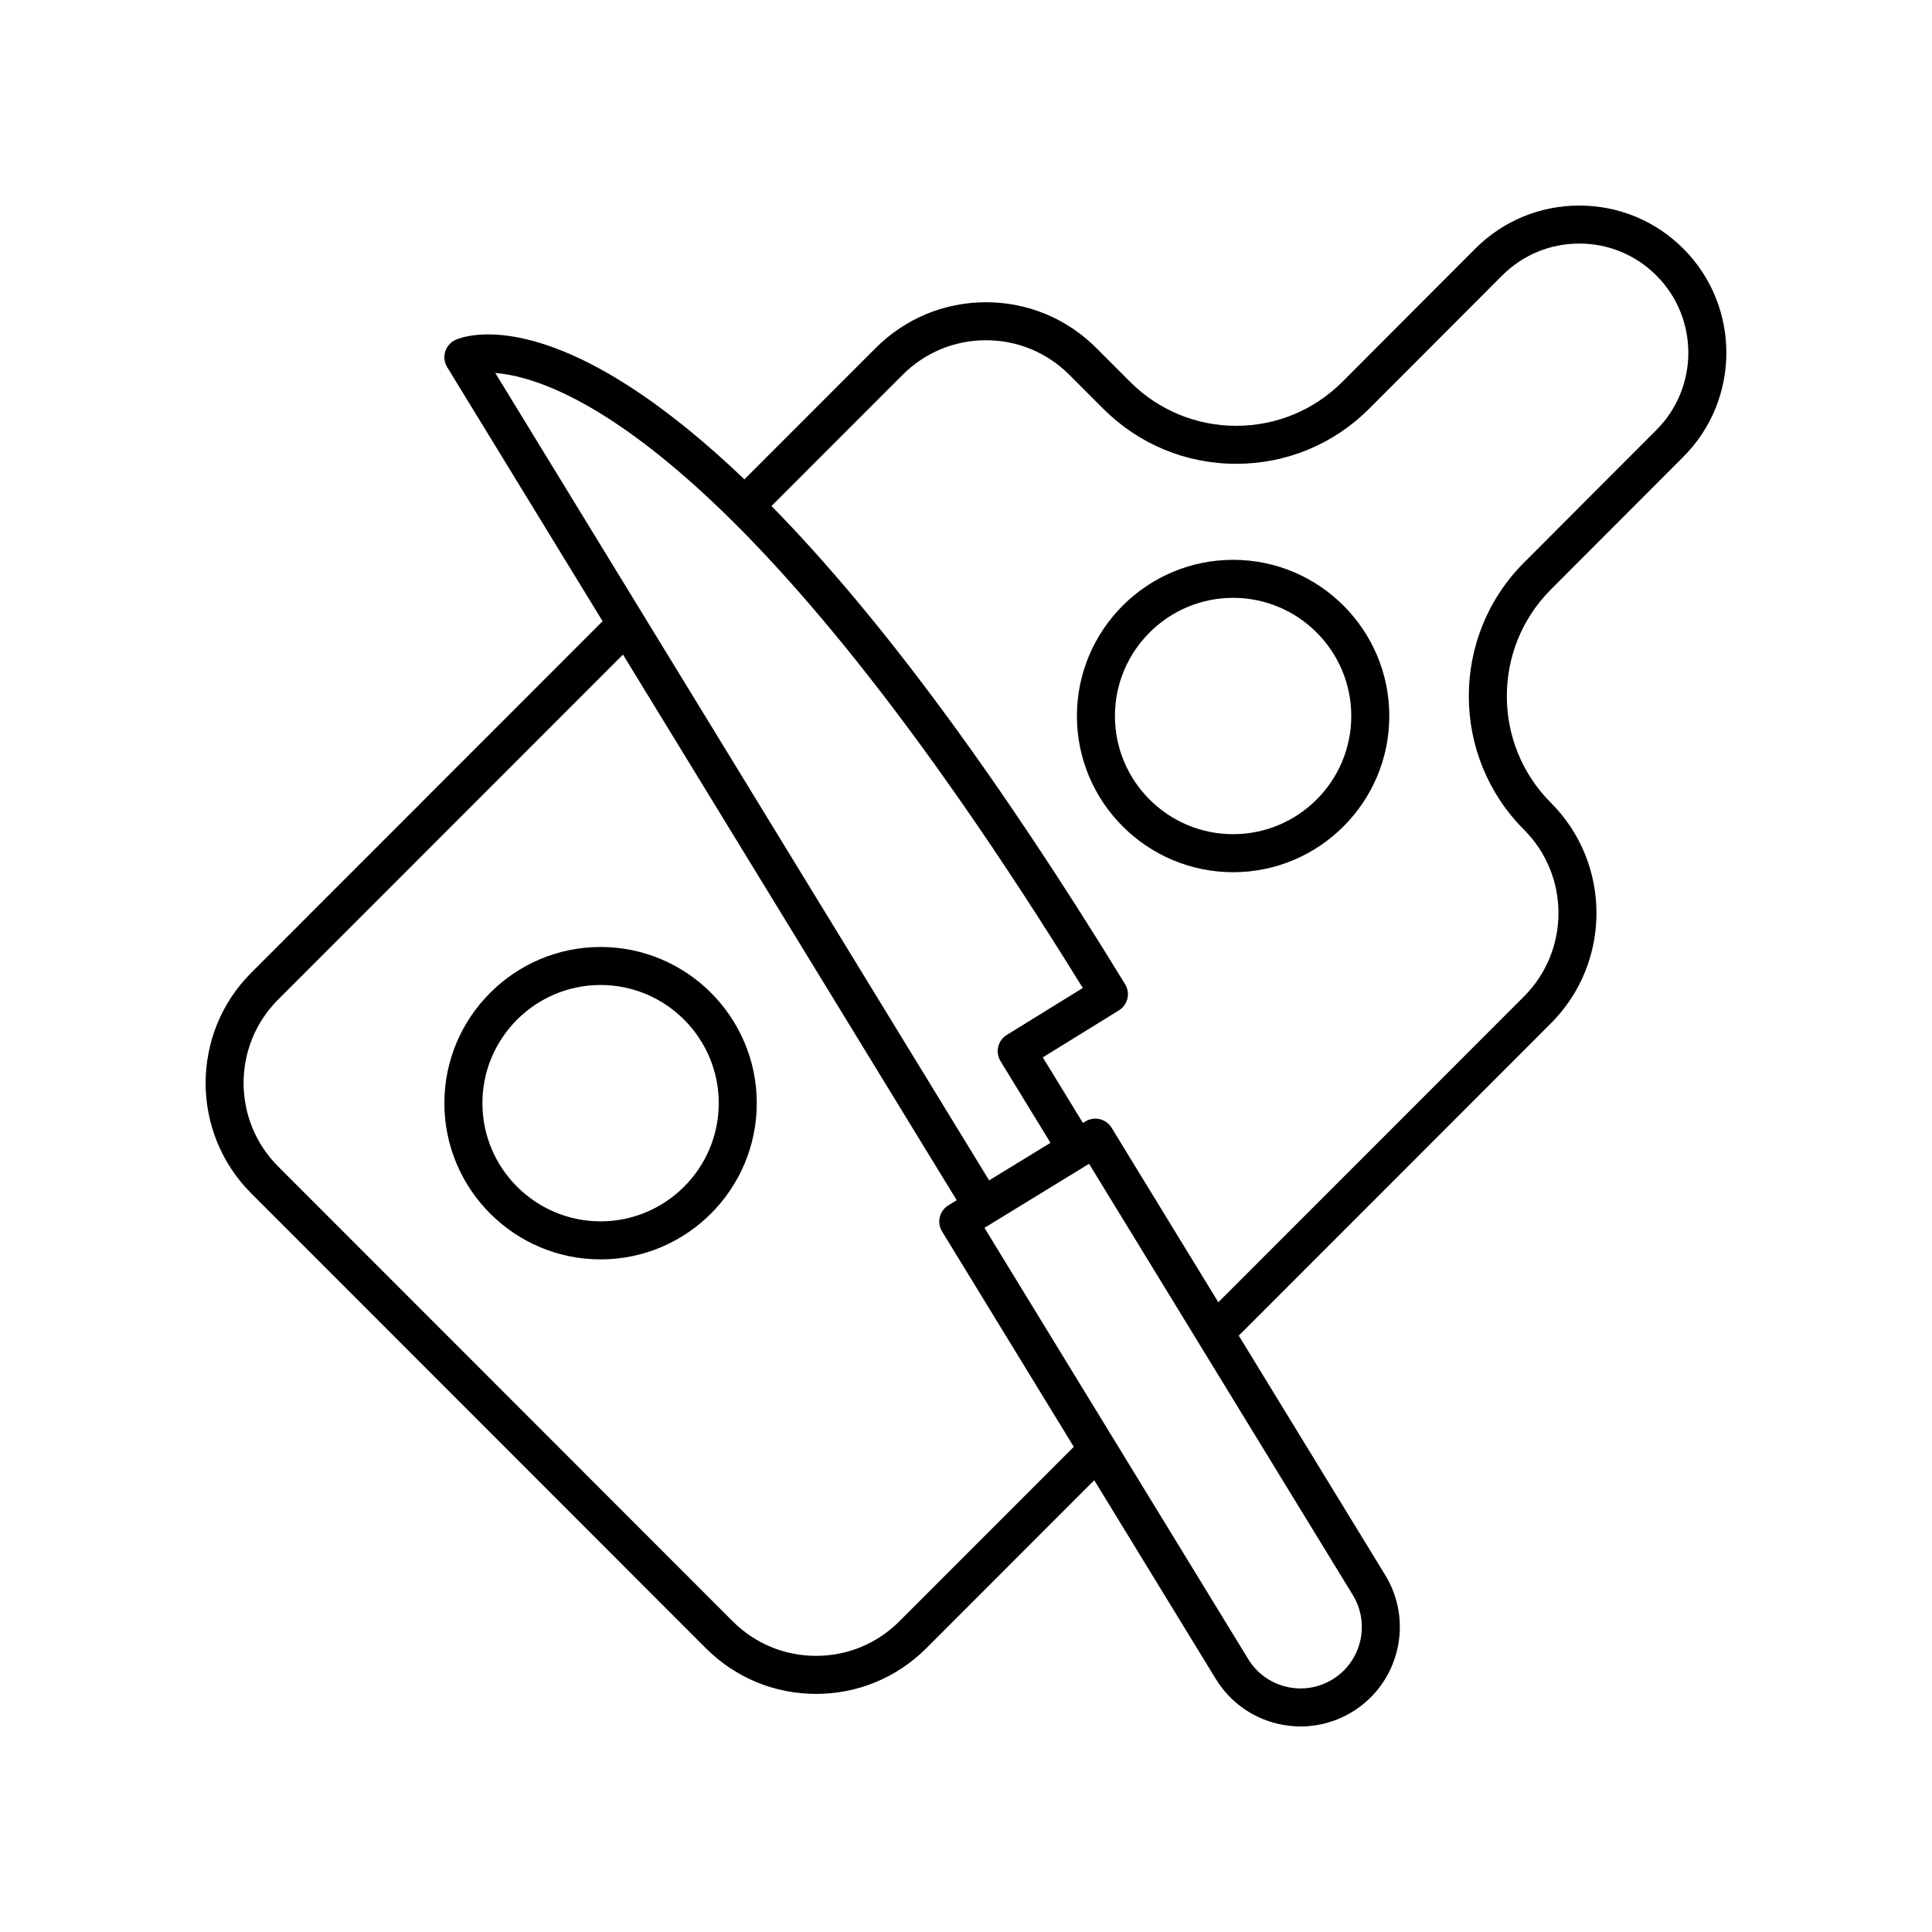 <?xml version="1.0" encoding="UTF-8"?>
<!-- Uploaded to: SVG Find, www.svgrepo.com, Generator: SVG Find Mixer Tools -->
<svg fill="#000000" width="800px" height="800px" version="1.1" viewBox="144 144 512 512" xmlns="http://www.w3.org/2000/svg">
 <g>
  <path d="m331.06 580.79c7.805 7.809 18.176 12.109 29.215 12.109 11.035 0 21.41-4.301 29.215-12.109l44.496-44.516 32.207 52.656c3.672 6 9.457 10.211 16.297 11.855 2.062 0.496 4.144 0.742 6.211 0.742 4.789 0 9.504-1.32 13.691-3.883 12.383-7.582 16.293-23.824 8.715-36.215l-38.824-63.477 82.723-82.758c16.102-16.113 16.102-42.336-0.004-58.449-15.566-15.574-15.574-40.926-0.016-56.512l35.117-35.176c15.199-15.207 15.199-39.953-0.004-55.164-7.363-7.363-17.156-11.418-27.57-11.418s-20.207 4.055-27.57 11.426l-35.195 35.258c-7.519 7.531-17.512 11.68-28.141 11.684h-0.012c-10.621 0-20.613-4.144-28.129-11.664l-8.969-8.973c-7.805-7.809-18.184-12.109-29.211-12.109-11.031 0-21.406 4.301-29.215 12.109l-34.809 34.824c-10.586-10.117-20.773-18.367-30.527-24.656-29.473-19-44.449-13.027-46.062-12.293-1.305 0.602-2.293 1.734-2.711 3.113-0.418 1.375-0.227 2.867 0.523 4.094l41.191 67.344-93.121 93.164c-16.109 16.113-16.109 42.336 0 58.449zm171.45-14.094c4.68 7.648 2.266 17.68-5.379 22.359-3.699 2.266-8.062 2.961-12.285 1.938-4.223-1.016-7.793-3.617-10.059-7.32l-69.898-114.28 27.727-16.977zm-119.3-323.37c5.902-5.906 13.75-9.16 22.09-9.16 8.34 0 16.184 3.254 22.086 9.16l8.965 8.973c9.426 9.426 21.941 14.617 35.258 14.617h0.012c13.32-0.004 25.848-5.203 35.266-14.641l35.195-35.254c5.461-5.465 12.723-8.473 20.445-8.473s14.988 3.008 20.445 8.473c11.273 11.281 11.273 29.637 0 40.918l-35.117 35.18c-19.48 19.512-19.473 51.254 0.02 70.754 12.184 12.184 12.184 32.016 0.004 44.199l-81.008 81.039-28.289-46.254c-0.695-1.141-1.816-1.957-3.121-2.269-1.305-0.312-2.672-0.098-3.809 0.602l-0.664 0.406-10.633-17.379 20.168-12.461c2.363-1.457 3.098-4.547 1.652-6.914-33.801-55.266-65.172-97.66-93.723-126.74zm-107.95-0.48c16.859 1.301 67.02 19.258 155.69 162.98l-20.16 12.457c-2.363 1.457-3.098 4.547-1.652 6.914l13.25 21.66-16.258 9.953zm-57.57 166.07 91.406-91.449 88.441 144.6-2.211 1.355c-2.375 1.453-3.121 4.555-1.668 6.926l34.906 57.074-46.215 46.238c-5.898 5.902-13.742 9.156-22.086 9.156s-16.188-3.254-22.09-9.156l-120.48-120.55c-12.184-12.188-12.184-32.016-0.004-44.199z"/>
  <path d="m512.18 333.75c0-22.824-18.566-41.391-41.391-41.391-22.824 0-41.395 18.566-41.395 41.391 0 22.824 18.57 41.395 41.395 41.395 22.82 0 41.391-18.57 41.391-41.395zm-72.711 0c0-17.266 14.051-31.316 31.316-31.316s31.316 14.051 31.316 31.316c0 17.27-14.051 31.316-31.316 31.316-17.27 0-31.316-14.047-31.316-31.316z"/>
  <path d="m303.16 477.75c22.824 0 41.391-18.57 41.391-41.395s-18.566-41.395-41.391-41.395c-22.824 0-41.395 18.57-41.395 41.395s18.57 41.395 41.395 41.395zm0-72.715c17.266 0 31.316 14.051 31.316 31.316 0 17.27-14.051 31.316-31.316 31.316-17.27 0-31.316-14.051-31.316-31.316 0-17.266 14.047-31.316 31.316-31.316z"/>
 </g>
</svg>